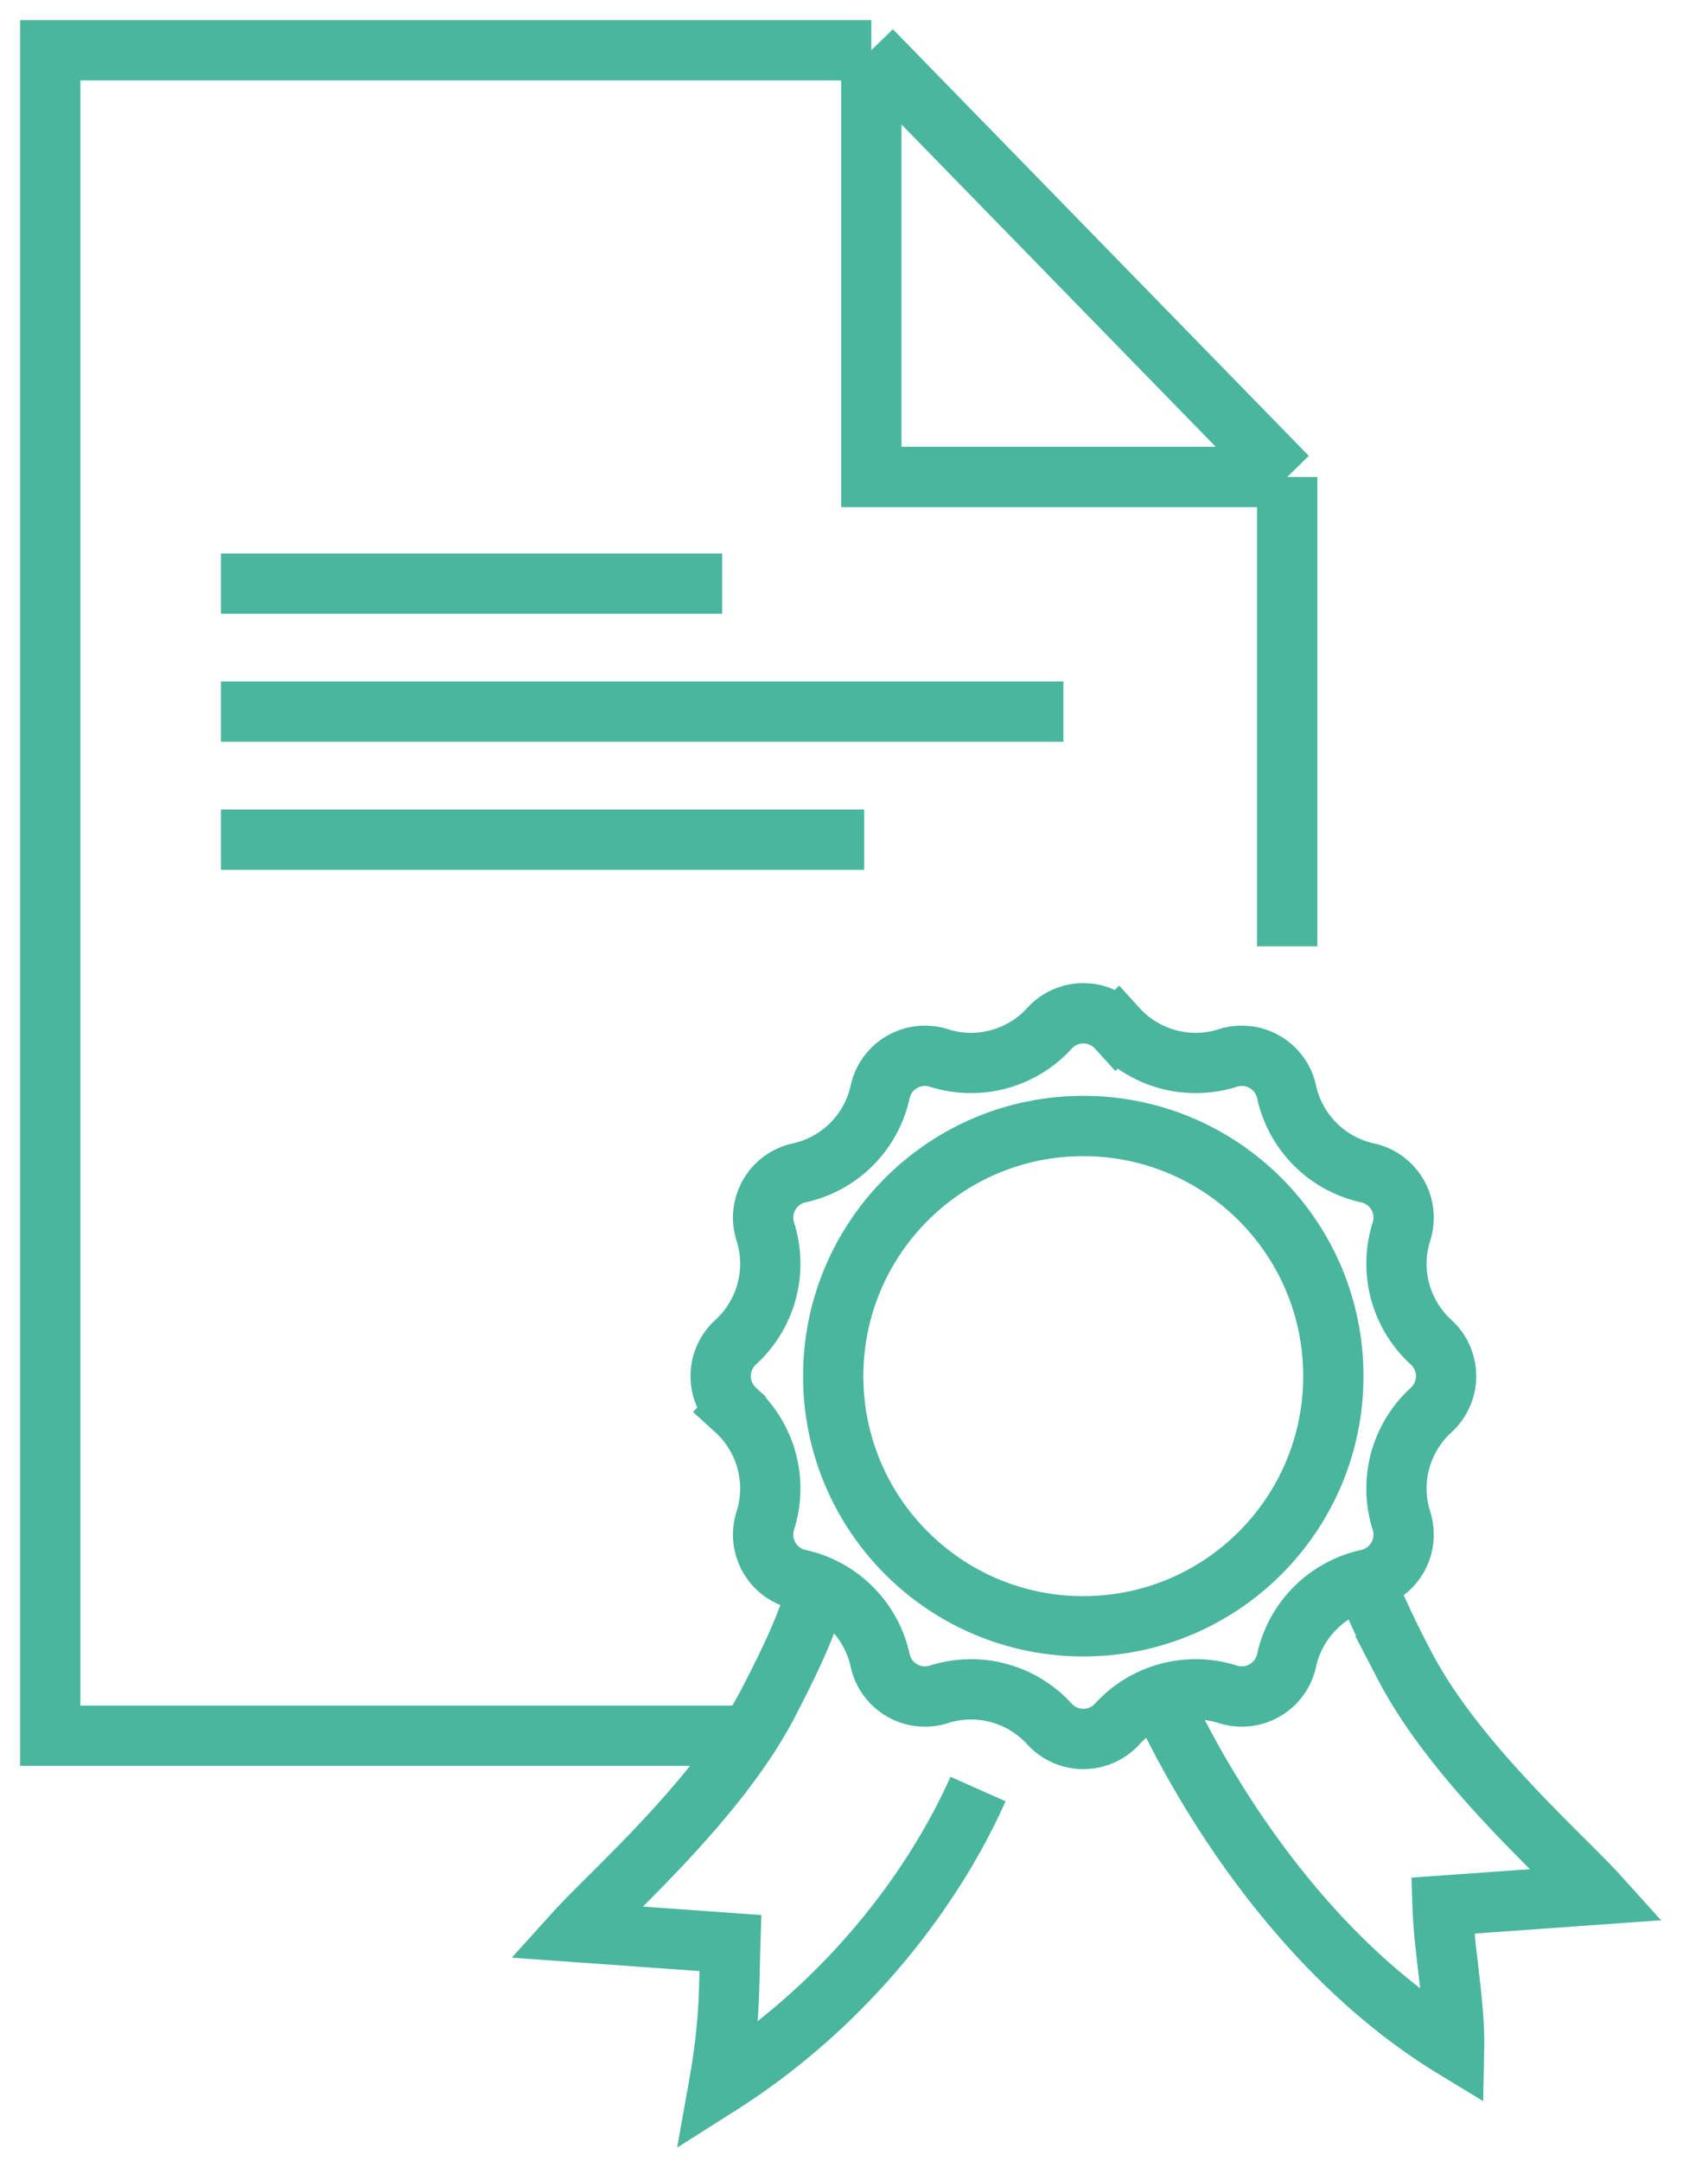 <svg width="34" height="43" viewBox="0 0 34 43" fill="none" xmlns="http://www.w3.org/2000/svg"><path d="M20.891 20.463a.912.912 0 011.35 0l.443-.404-.444.404c.556.61 1.416.84 2.203.59a.912.912 0 011.168.674 2.112 2.112 0 001.612 1.613.912.912 0 01.675 1.168c-.25.786-.02 1.646.59 2.202a.913.913 0 010 1.35 2.112 2.112 0 00-.59 2.202.912.912 0 01-.675 1.168 2.112 2.112 0 00-1.612 1.612.912.912 0 01-1.168.675 2.112 2.112 0 00-2.203.59.912.912 0 01-1.349 0 2.112 2.112 0 00-2.202-.59.912.912 0 01-1.168-.675 2.113 2.113 0 00-1.613-1.612.912.912 0 01-.674-1.168c.25-.787.02-1.647-.59-2.203l-.404.444.404-.444a.912.912 0 010-1.349c.61-.556.84-1.416.59-2.202a.912.912 0 01.675-1.168 2.112 2.112 0 001.612-1.613.912.912 0 011.168-.674c.786.25 1.647.02 2.202-.59z" stroke="#49B69D" stroke-width="1.2"/><circle cx="21.564" cy="27.385" r="4.978" stroke="#49B69D" stroke-width="1.2"/><path d="M16.178 31.92c-.198.574-.422 1.075-.89 1.977-.998 1.918-3.14 3.785-3.83 4.549l3.08.22c-.029.91 0 1.548-.229 2.835 2.612-1.654 4.31-3.99 5.16-5.9m3.767-1.523c1.056 2.164 2.975 5.02 5.709 6.68.018-.9-.2-1.926-.229-2.836l3.08-.22c-.69-.764-2.832-2.63-3.83-4.548a19.04 19.04 0 01-.64-1.324" stroke="#49B69D" stroke-width="1.2"/><path d="M17.345 1H1v33.54h14.01M17.345 1v8.491h8.28M17.344 1l4.14 4.246 4.14 4.245m0 0v9.34M4.398 11.614h9.977m-9.977 2.547h16.77m-16.77 2.548h12.804" stroke="#49B69D" stroke-width="1.2"/></svg>